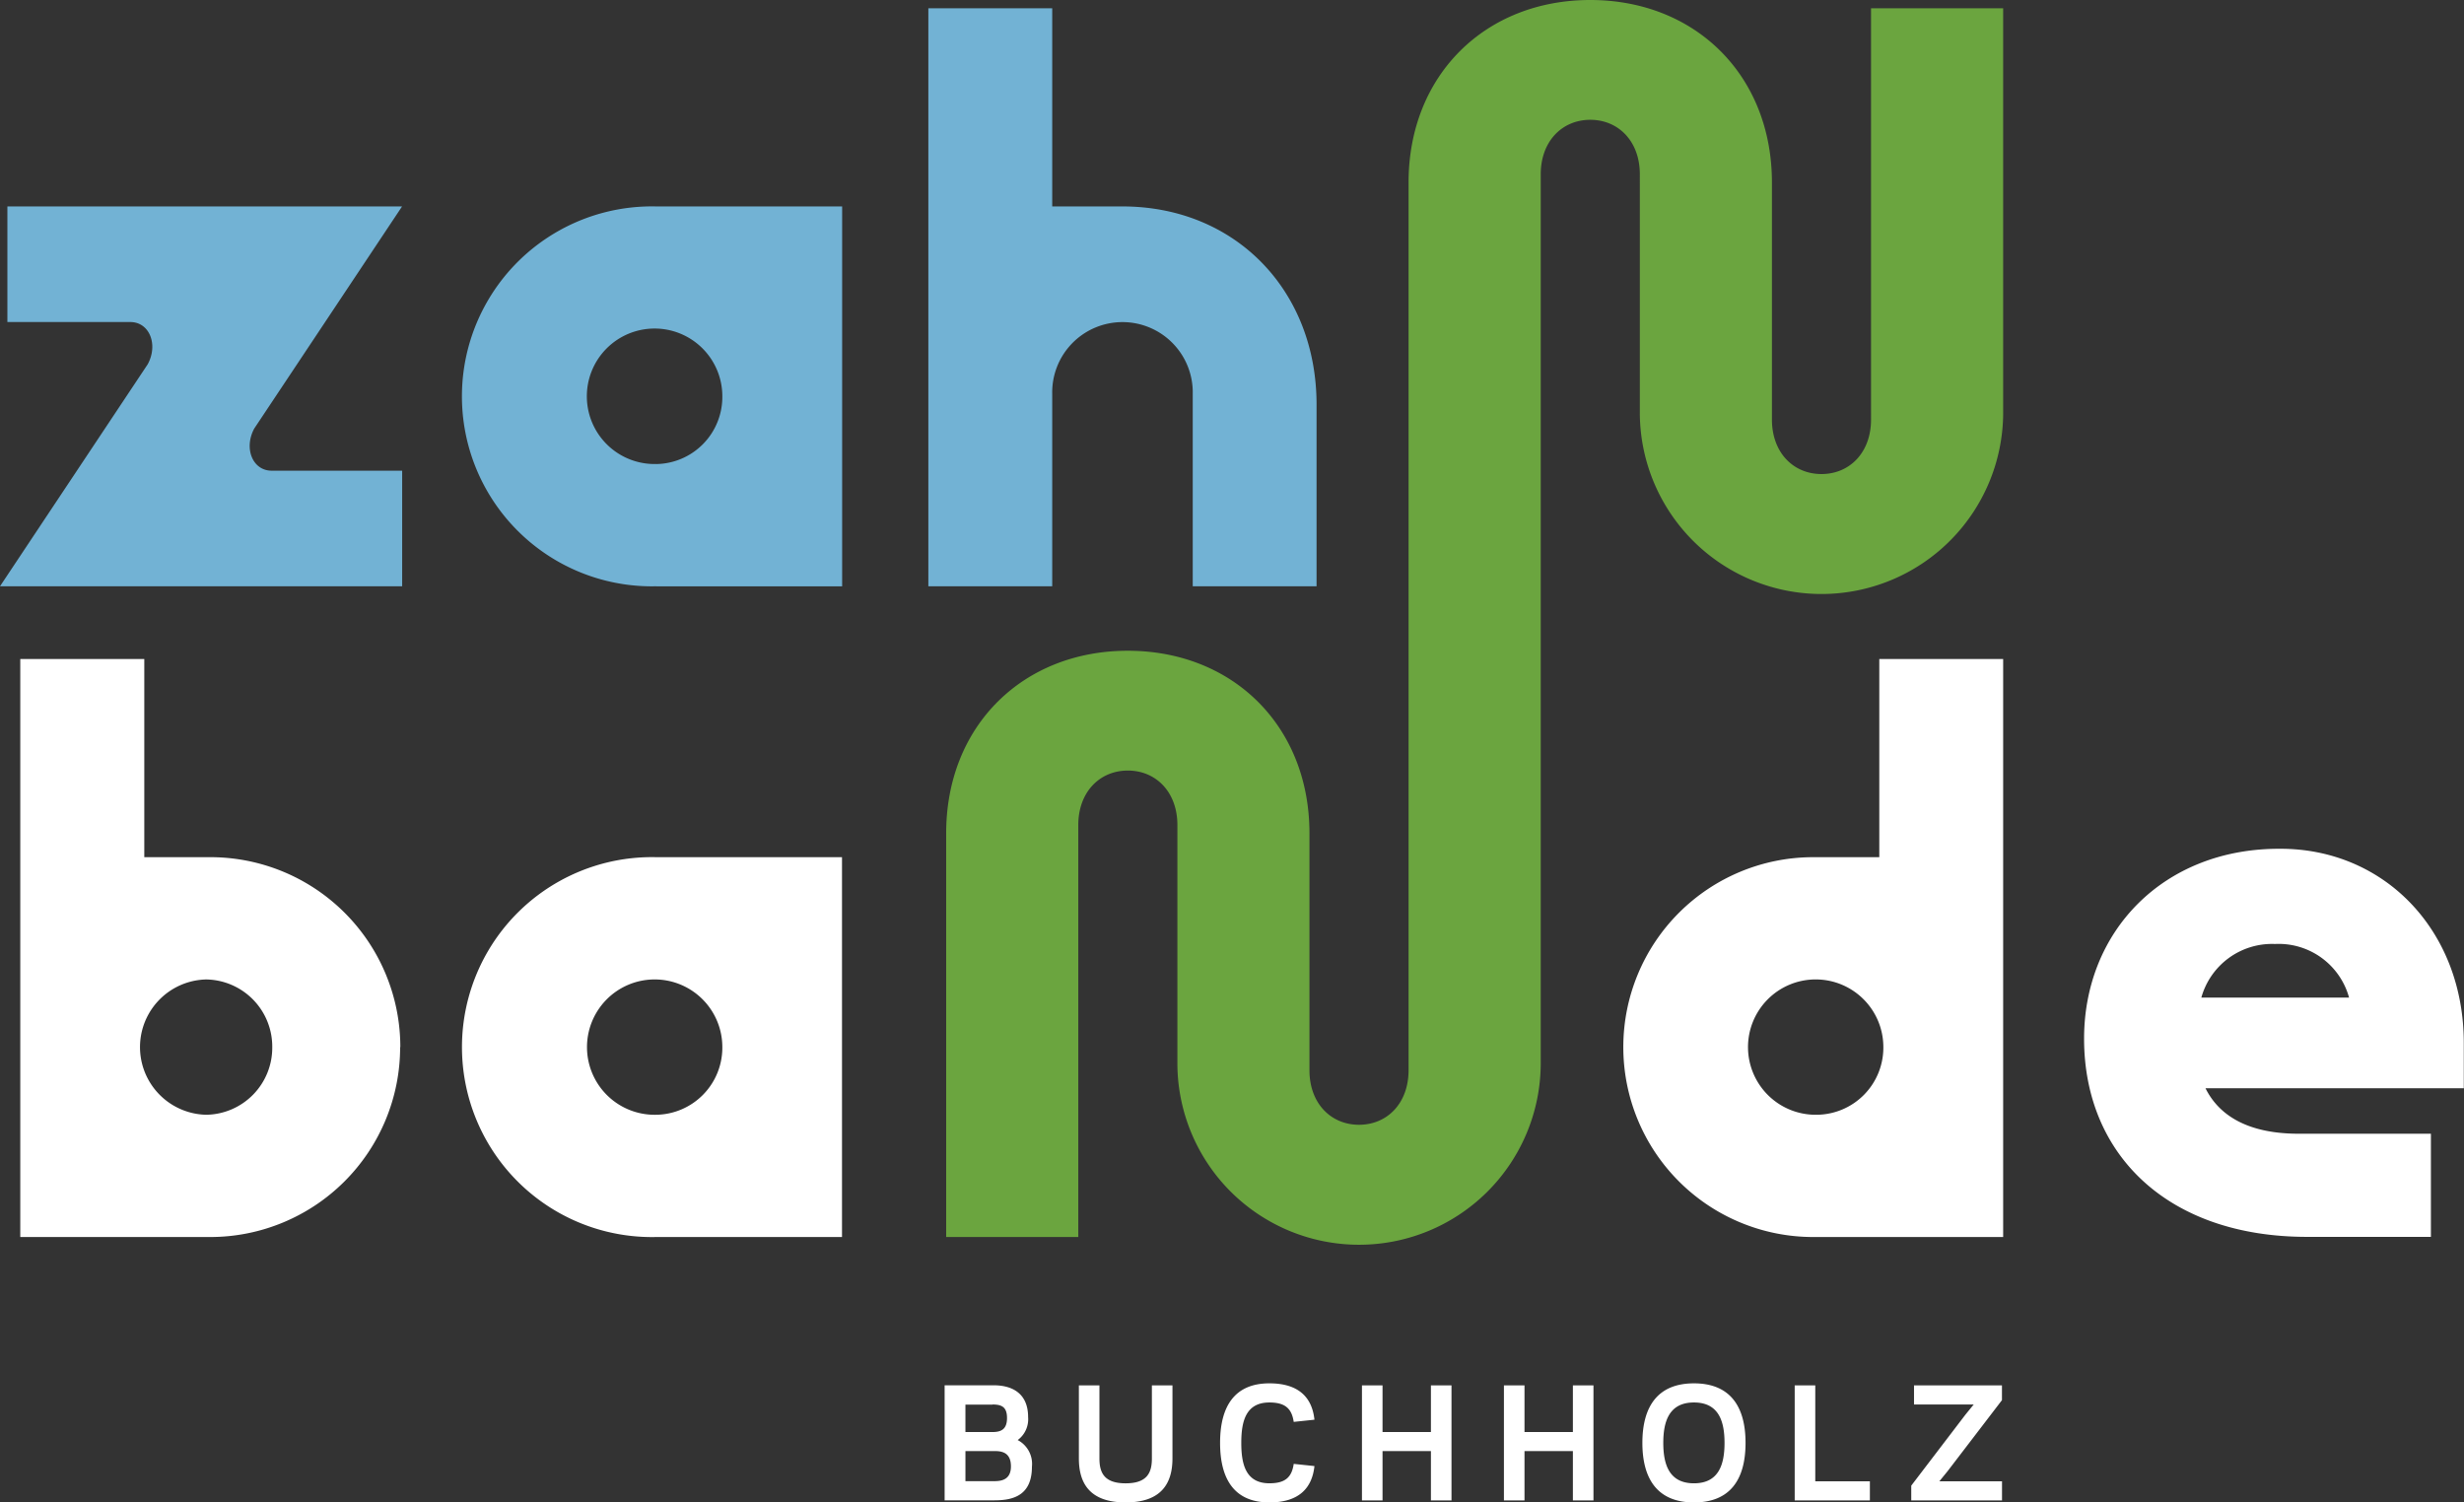 <?xml version="1.0" encoding="UTF-8"?>
<svg xmlns="http://www.w3.org/2000/svg" width="224.911" height="137.145" viewBox="0 0 224.911 137.145">
  <rect x="0" y="0" width="224.911" height="137.145" fill="#333333" stroke="none"/>
  <path d="M24.4,80.917a6.119,6.119,0,0,1-6.03,6.176,6.177,6.177,0,0,1,0-12.351,6.128,6.128,0,0,1,6.03,6.176m11.69,0A17.337,17.337,0,0,0,18.75,63.58H12.72V45.49H1.4V98.253H18.736A17.337,17.337,0,0,0,36.073,80.917m23.38,6.176a6.177,6.177,0,1,1,6.03-6.176,6.128,6.128,0,0,1-6.03,6.176m0,11.161H76.406V63.58H59.453a17.341,17.341,0,1,0,0,34.673M165.429,87.092a6.177,6.177,0,1,1,6.03-6.176,6.128,6.128,0,0,1-6.03,6.176m-.37,11.161h17.336V45.49H171.089V63.58h-6.03a17.336,17.336,0,0,0,0,34.673m48.915-21.859H200.485a6.7,6.7,0,0,1,6.638-4.893h.145a6.665,6.665,0,0,1,6.7,4.893m10.473,8.291V80.533c0-10.248-7.233-17.72-16.728-17.72h-.145c-10.553,0-17.786,7.538-17.786,17.336,0,10.553,7.617,18.09,20.352,18.09h11.306V88.825h-12.06c-4.747,0-7.313-1.732-8.516-4.152H224.46Z" transform="translate(0.451 14.665)" fill="#fff"></path>
  <path d="M0,53.333H36.709V42.781H24.795c-1.732,0-2.565-2.036-1.587-3.848L36.7,18.66H.674V29.213H11.9c1.732,0,2.565,2.036,1.587,3.848ZM59.9,42.172A6.184,6.184,0,1,1,65.934,36a6.128,6.128,0,0,1-6.03,6.176m0,11.161H76.87V18.66H59.9a17.341,17.341,0,1,0,0,34.673m60.274,0V36.75c0-10.473-7.458-18.09-17.72-18.09H96.045V.57H84.738V53.333H96.045V35.772a6.415,6.415,0,1,1,12.827,0V53.333Z" transform="translate(0 0.184)" fill="#72b2d4"></path>
  <path d="M161.791,37.767V.754h-12.06V38.3c0,3.015-1.957,4.972-4.523,4.972s-4.523-1.957-4.523-4.972V16.662C140.686,6.863,133.677,0,124.1,0s-16.583,6.863-16.583,16.662V97.7c0,3.015-1.957,4.972-4.523,4.972s-4.523-1.957-4.523-4.972V76.064c0-9.8-7.009-16.662-16.583-16.662S65.31,66.265,65.31,76.064v36.855H77.37V75.31c0-3.015,1.957-4.972,4.523-4.972s4.523,1.957,4.523,4.972V97.169a16.583,16.583,0,0,0,33.165,0V15.908c0-3.015,1.957-4.972,4.523-4.972s4.523,1.957,4.523,4.972V37.767a16.583,16.583,0,0,0,33.165,0" transform="translate(21.055)" fill="#6ba53f"></path>
  <path d="M153.44,106.175h8.278v-1.746H156l.754-.926,4.959-6.48V95.675h-8.027v1.746h5.448l-.754.926-4.946,6.48v1.349Zm-8.767-10.5h-1.878v10.5h6.863v-1.746h-4.985ZM133.6,97.236c2.248,0,2.79,1.693,2.79,3.689s-.542,3.689-2.79,3.689-2.8-1.693-2.8-3.689.555-3.689,2.8-3.689m0,9.124c3.332,0,4.708-2.129,4.708-5.435s-1.389-5.435-4.708-5.435-4.708,2.129-4.708,5.435,1.389,5.435,4.708,5.435M122.549,95.675v4.258h-4.417V95.675h-1.878v10.5h1.878v-4.5h4.417v4.5h1.878v-10.5Zm-12.959,0v4.258h-4.417V95.675h-1.878v10.5h1.878v-4.5h4.417v4.5h1.878v-10.5Zm-17.31,5.25c0-1.957.41-3.689,2.565-3.689,1.415,0,2.036.529,2.222,1.772l1.891-.2c-.212-2.023-1.428-3.319-4.113-3.319-3.227,0-4.5,2.169-4.5,5.435s1.269,5.435,4.5,5.435c2.7,0,3.9-1.309,4.113-3.319l-1.891-.2c-.185,1.256-.807,1.772-2.222,1.772-2.155,0-2.565-1.732-2.565-3.689M81.713,106.36c3.266,0,4.285-1.732,4.285-4.02V95.675H84.12v6.665c0,1.283-.41,2.275-2.394,2.275s-2.394-.992-2.394-2.275V95.675H77.455v6.665c0,2.288,1.005,4.02,4.285,4.02M69.574,97.421c.82,0,1.322.212,1.322,1.23s-.516,1.283-1.322,1.283H67.1v-2.5h2.473Zm-2.473,7v-2.751h2.645c.688,0,1.508.132,1.508,1.4s-.939,1.349-1.56,1.349Zm2.684,1.746c1.772,0,3.385-.516,3.385-3.068a2.459,2.459,0,0,0-1.3-2.433,2.358,2.358,0,0,0,.952-2.089c0-2.42-1.785-2.909-3.121-2.909h-4.5v10.5h4.562Z" transform="translate(21.023 30.785)" fill="#fff"></path>
</svg>
